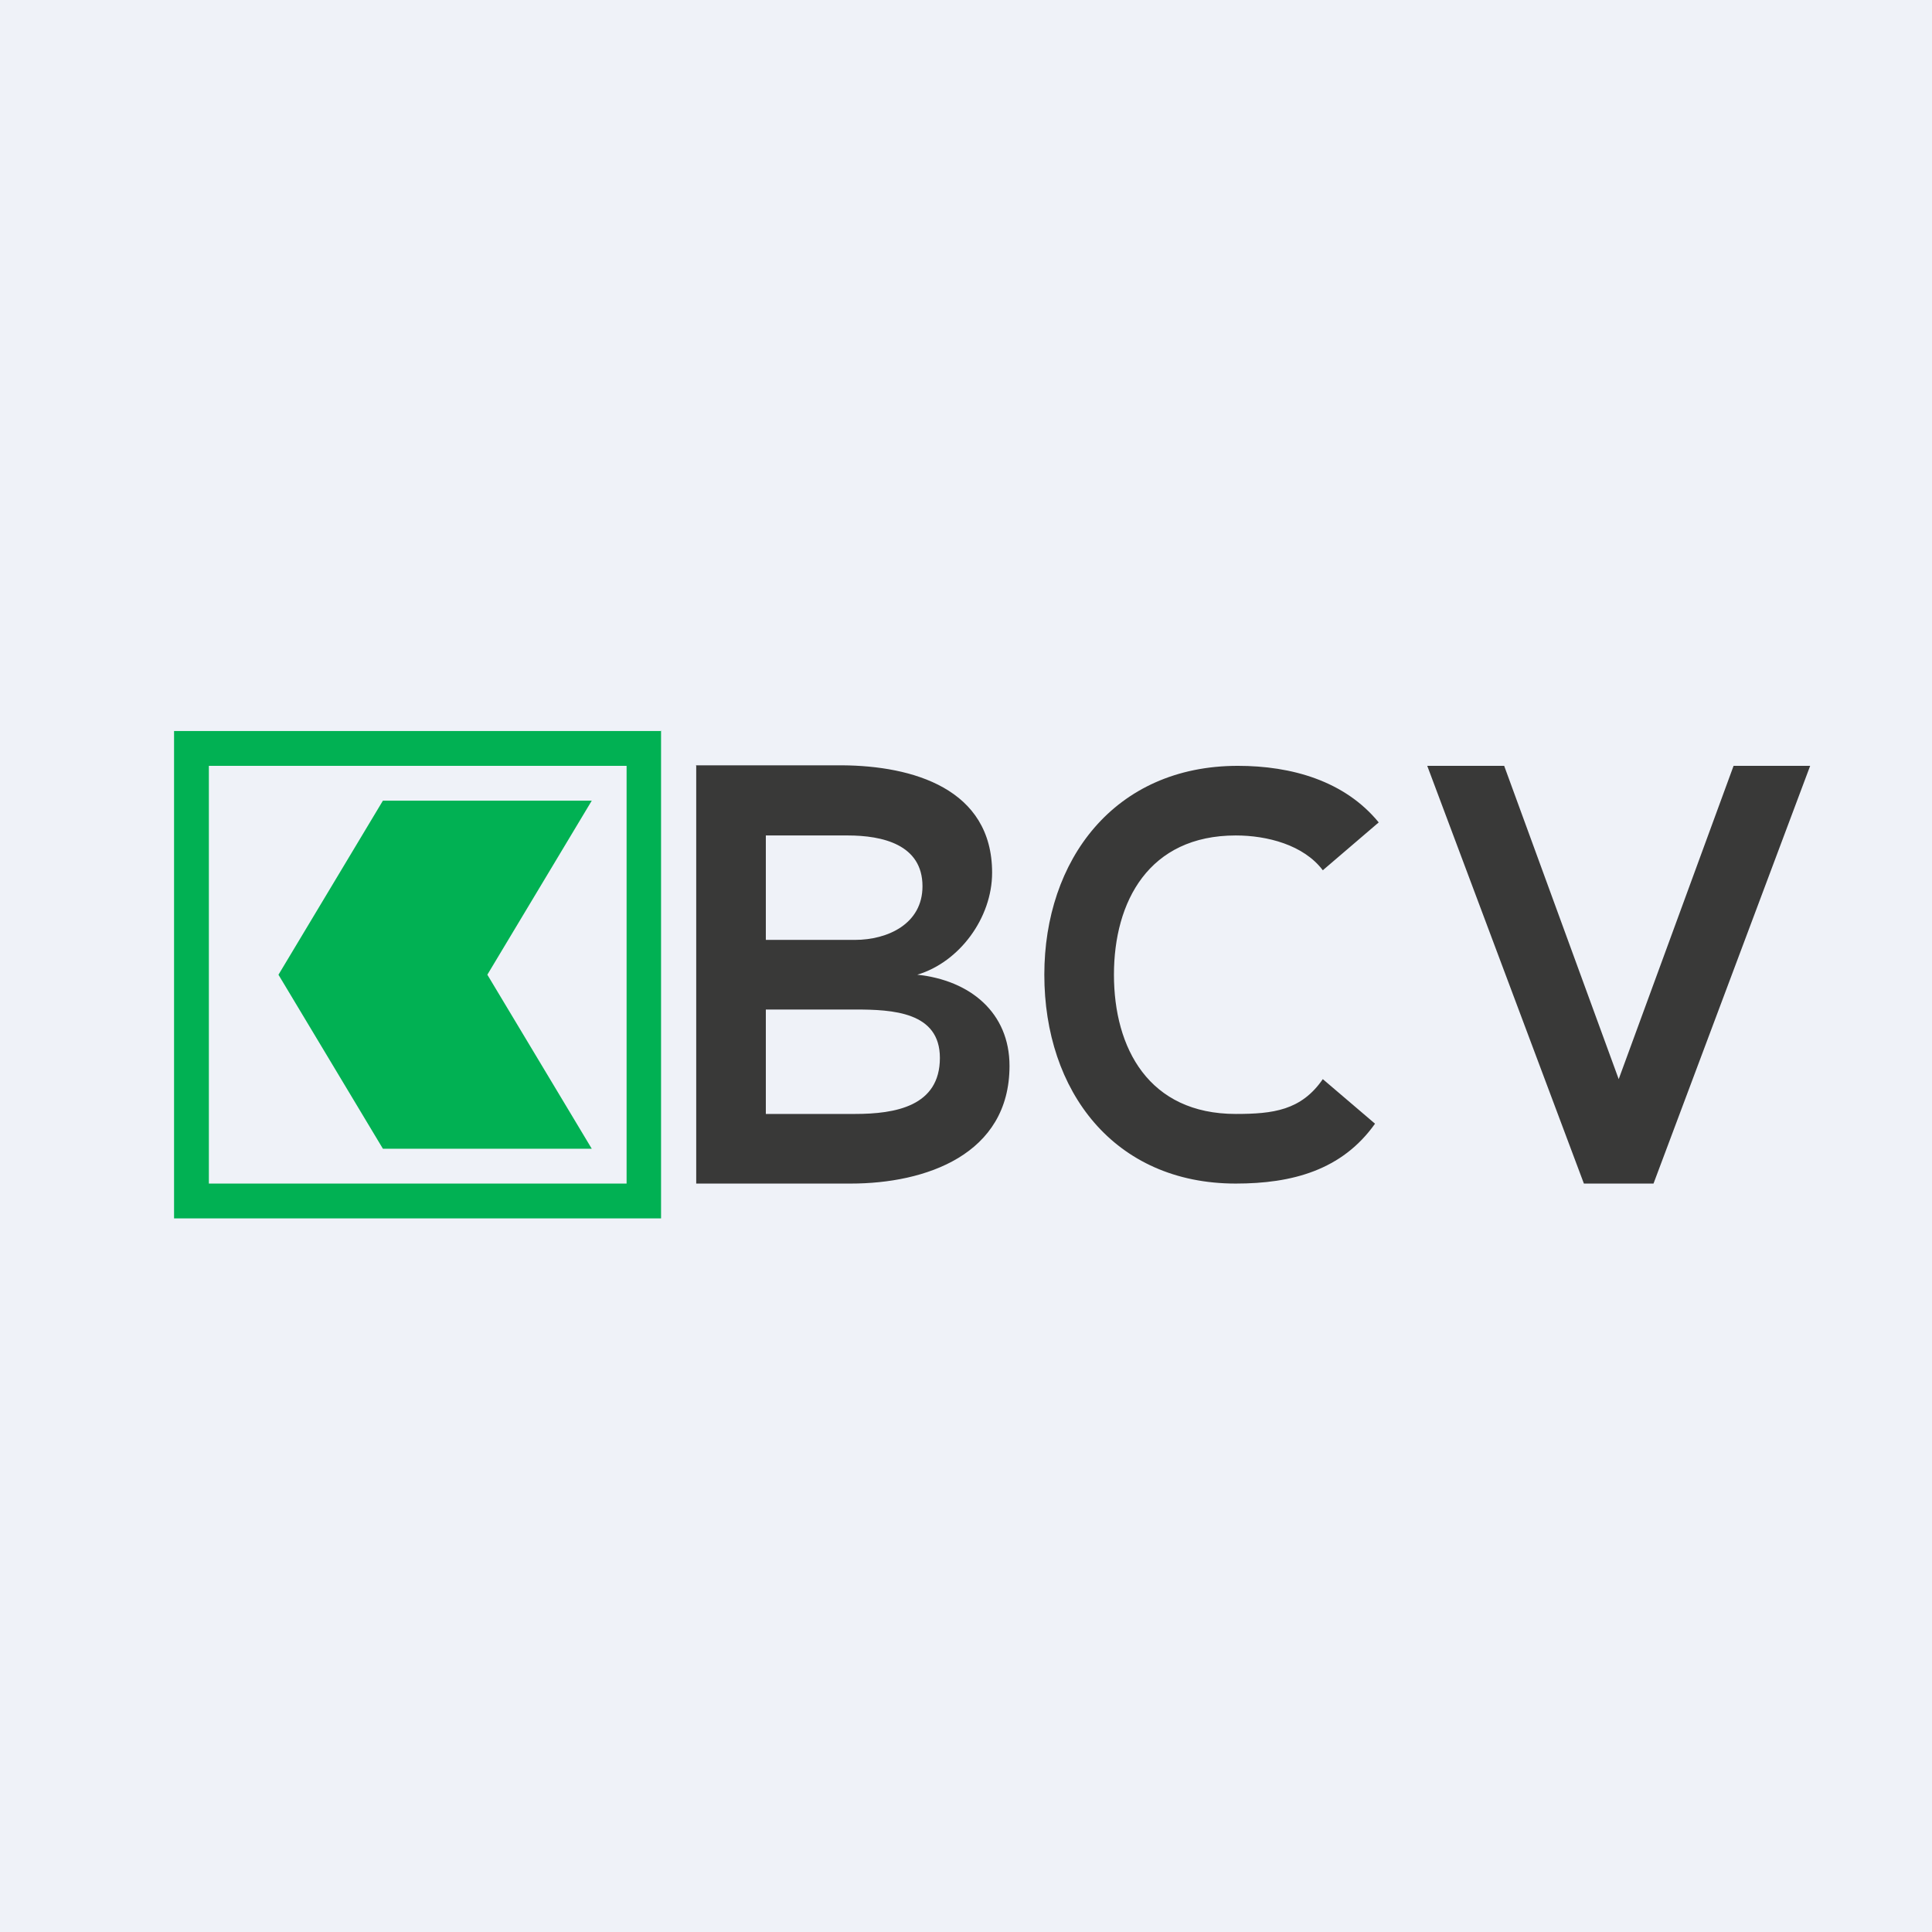 <?xml version="1.0" encoding="UTF-8"?>
<!-- generated by Finnhub -->
<svg viewBox="0 0 55.5 55.5" xmlns="http://www.w3.org/2000/svg">
<path d="M 0,0 H 55.5 V 55.5 H 0 Z" fill="rgb(239, 242, 248)"/>
<path d="M 19.99,21.985 H 24.2 C 26.21,22 28.5,22.65 28.5,25.07 C 28.5,26.37 27.56,27.64 26.35,28 C 27.87,28.16 29,29.09 29,30.62 C 29,33.17 26.59,34 24.44,34 H 20 V 22 Z M 22,27 H 24.56 C 25.5,27 26.5,26.54 26.5,25.46 C 26.5,24.26 25.35,24 24.35,24 H 22 V 27 Z M 22,32 H 24.56 C 25.72,32 27,31.78 27,30.39 C 27,29.07 25.65,29 24.56,29 H 22 V 32 Z M 39.6,23.63 L 38,25 C 37.45,24.27 36.4,24 35.5,24 C 33,24 32,25.9 32,28 C 32,30.11 33,32 35.5,32 C 36.57,32 37.38,31.9 38,31 L 39.5,32.28 C 38.55,33.62 37.11,34 35.5,34 C 32,34 30,31.34 30,28 C 30,24.72 32,22 35.56,22 C 37.1,22 38.63,22.43 39.61,23.63 Z M 43.21,22 L 46.5,31 L 49.8,22 H 52 L 47.5,34 H 45.5 L 41,22 H 43.21 Z" fill="rgb(57, 57, 56)"/>
<path d="M 18.99,20.985 V 35 H 5 V 21 H 19 Z M 18,22 H 6 V 34 H 18 V 22 Z" fill="rgb(1, 177, 83)"/>
<path d="M 7.99,27.985 L 11,33 H 17 L 14,28 L 17,23 H 11 L 8,28 Z" fill="rgb(1, 177, 83)"/>
</svg>
